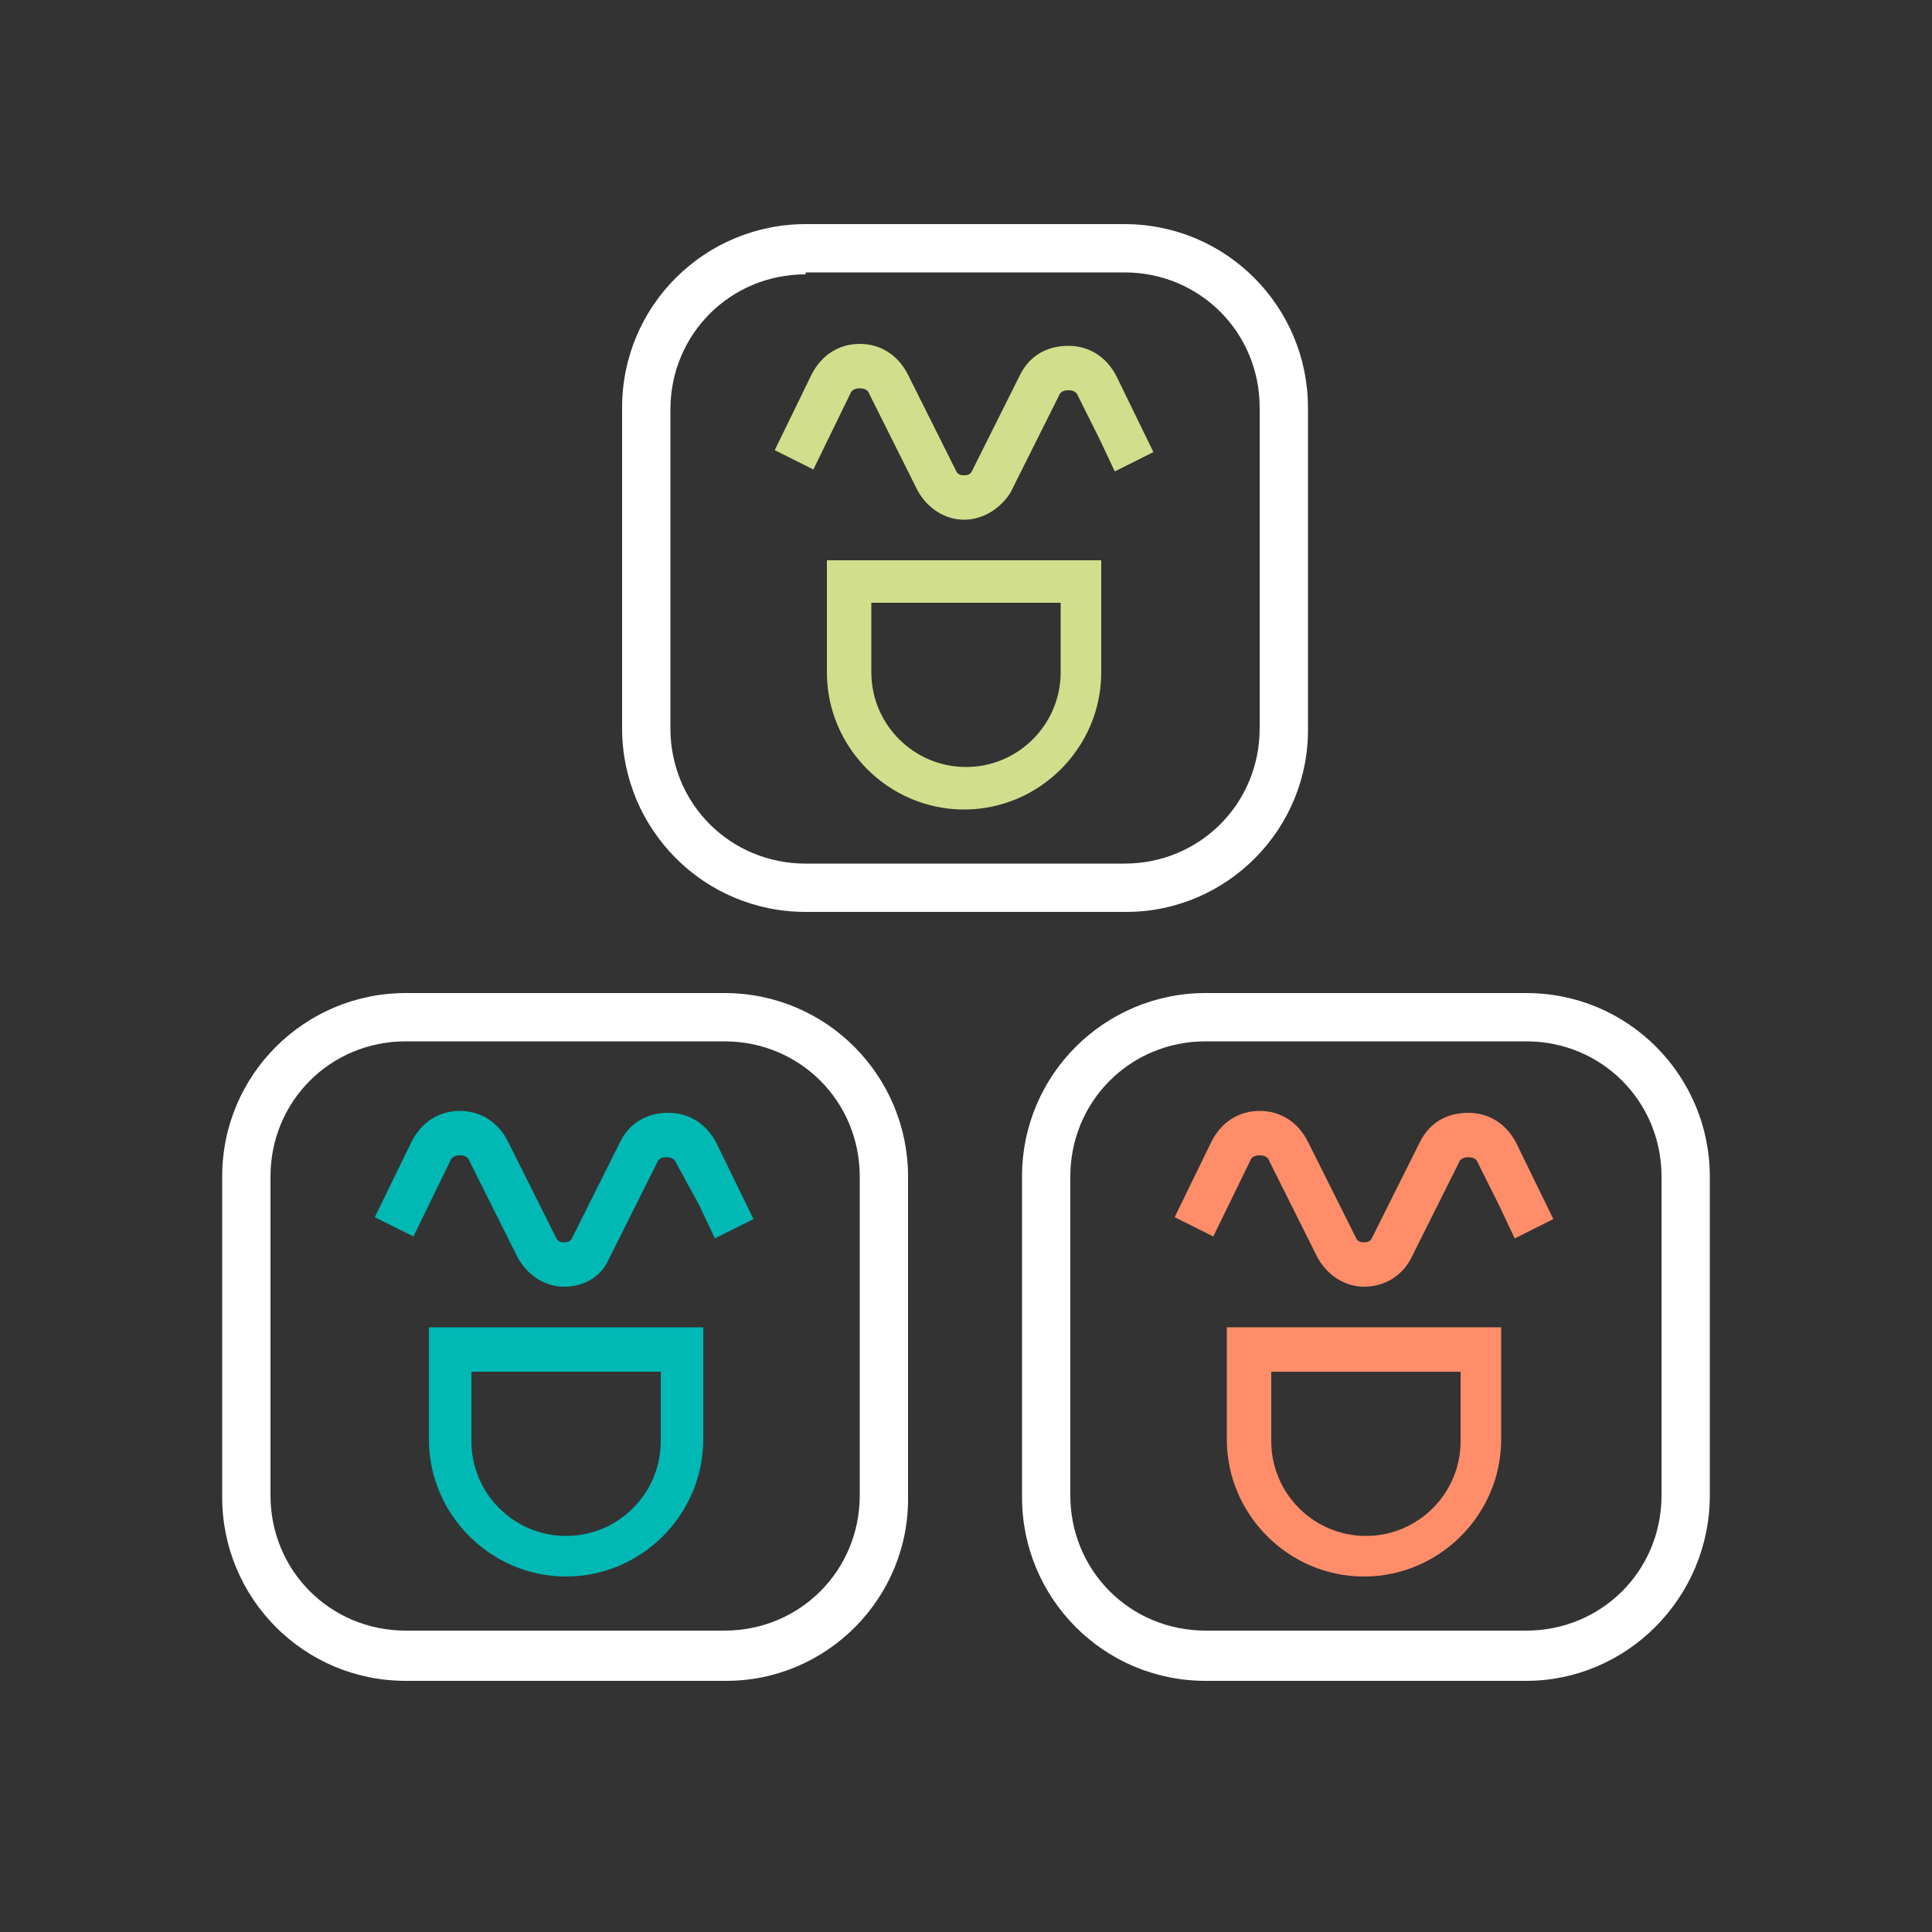 <?xml version="1.0" encoding="utf-8"?>
<!-- Generator: Adobe Illustrator 25.2.3, SVG Export Plug-In . SVG Version: 6.00 Build 0)  -->
<svg version="1.1" id="Calque_1" xmlns="http://www.w3.org/2000/svg" xmlns:xlink="http://www.w3.org/1999/xlink" x="0px" y="0px"
	 viewBox="0 0 100 100" style="enable-background:new 0 0 100 100;" xml:space="preserve">
<rect x="0" y="0" width="100" height="100" fill="#333333" stroke="none"/>
<style type="text/css">
	.st0{fill:#D1DF8C;}
	.st1{fill:#FFFFFF;}
	.st2{fill:#00B8B4;}
	.st3{fill:#FF8D6A;}
</style>
<g>
	<g>
		<path class="st0" d="M54.9,31.2v3.6c0,2.7-2.2,4.9-4.9,4.9c-2.7,0-4.9-2.2-4.9-4.9v-3.6H54.9 M57.1,29H42.8v5.8
			c0,3.9,3.2,7.1,7.1,7.1s7.1-3.2,7.1-7.1V29z"/>
	</g>
	<g>
		<path class="st0" d="M49.9,26.9C49.9,26.9,49.9,26.9,49.9,26.9c-1,0-1.9-0.6-2.4-1.5l-2.5-5c-0.1-0.3-0.4-0.3-0.5-0.3
			c-0.1,0-0.4,0-0.5,0.3l-1.9,3.9l-2-1l1.9-3.9c0.5-1,1.4-1.6,2.5-1.6c1.1,0,2,0.6,2.5,1.6l2.5,5c0.1,0.2,0.3,0.2,0.4,0.2
			c0,0,0,0,0,0c0.1,0,0.3,0,0.4-0.2l2.5-5c0.5-1,1.4-1.5,2.5-1.5c0,0,0,0,0,0c1.1,0,2,0.6,2.5,1.6l1.9,3.9l-2,1l-0.8-1.7l-1.1-2.2
			c-0.1-0.3-0.4-0.3-0.5-0.3c0,0,0,0,0,0c-0.1,0-0.4,0-0.5,0.3l-2.5,5C51.8,26.3,50.9,26.9,49.9,26.9z"/>
	</g>
	<g>
		<path class="st1" d="M58.3,47.2H41.7c-5.3,0-9.5-4.3-9.5-9.5V21.1c0-5.3,4.3-9.5,9.5-9.5h16.5c5.3,0,9.5,4.3,9.5,9.5v16.5
			C67.8,42.9,63.5,47.2,58.3,47.2z M41.7,14.2c-3.9,0-7,3.1-7,7v16.5c0,3.9,3.1,7,7,7h16.5c3.9,0,7-3.1,7-7V21.1c0-3.9-3.1-7-7-7
			H41.7z"/>
	</g>
</g>
<g>
	<g>
		<g>
			<g>
				<path class="st2" d="M34.2,71v3.6c0,2.7-2.2,4.9-4.9,4.9c-2.7,0-4.9-2.2-4.9-4.9V71H34.2 M36.5,68.7H22.2v5.8
					c0,3.9,3.2,7.1,7.1,7.1s7.1-3.2,7.1-7.1V68.7z"/>
			</g>
		</g>
		<g>
			<g>
				<path class="st2" d="M29.2,66.6C29.2,66.6,29.2,66.6,29.2,66.6c-1,0-1.9-0.6-2.4-1.5l-2.5-5c-0.1-0.3-0.4-0.3-0.5-0.3
					c-0.1,0-0.4,0-0.5,0.3l-1.9,3.9l-2-1l1.9-3.9c0.5-1,1.4-1.6,2.5-1.6c1.1,0,2,0.6,2.5,1.6l2.5,5c0.1,0.2,0.3,0.2,0.4,0.2
					c0,0,0,0,0,0c0.1,0,0.3,0,0.4-0.2l2.5-5c0.5-1,1.4-1.5,2.5-1.5c0,0,0,0,0,0c1.1,0,2,0.6,2.5,1.6l1.9,3.9l-2,1l-0.8-1.7L35,60.2
					c-0.1-0.3-0.4-0.3-0.5-0.3c0,0,0,0,0,0c-0.1,0-0.4,0-0.5,0.3l-2.5,5C31.1,66.1,30.2,66.6,29.2,66.6z"/>
			</g>
		</g>
		<g>
			<path class="st1" d="M37.6,87H21c-5.3,0-9.5-4.3-9.5-9.5V60.9c0-5.3,4.3-9.5,9.5-9.5h16.5c5.3,0,9.5,4.3,9.5,9.5v16.5
				C47.1,82.7,42.8,87,37.6,87z M21,53.9c-3.9,0-7,3.1-7,7v16.5c0,3.9,3.1,7,7,7h16.5c3.9,0,7-3.1,7-7V60.9c0-3.9-3.1-7-7-7H21z"/>
		</g>
	</g>
	<g>
		<g>
			<g>
				<path class="st3" d="M75.6,71v3.6c0,2.7-2.2,4.9-4.9,4.9c-2.7,0-4.9-2.2-4.9-4.9V71H75.6 M77.8,68.7H63.5v5.8
					c0,3.9,3.2,7.1,7.1,7.1c3.9,0,7.1-3.2,7.1-7.1V68.7z"/>
			</g>
		</g>
		<g>
			<g>
				<path class="st3" d="M70.6,66.6C70.6,66.6,70.6,66.6,70.6,66.6c-1,0-1.9-0.6-2.4-1.5l-2.5-5c-0.1-0.3-0.4-0.3-0.5-0.3
					s-0.4,0-0.5,0.3l-1.9,3.9l-2-1l1.9-3.9c0.5-1,1.4-1.6,2.5-1.6c1.1,0,2,0.6,2.5,1.6l2.5,5c0.1,0.2,0.3,0.2,0.4,0.2c0,0,0,0,0,0
					c0.1,0,0.3,0,0.4-0.2l2.5-5c0.5-1,1.4-1.5,2.5-1.5c0,0,0,0,0,0c1.1,0,2,0.6,2.5,1.6l1.9,3.9l-2,1l-0.8-1.7l-1.1-2.2
					c-0.1-0.3-0.4-0.3-0.5-0.3c0,0,0,0,0,0c-0.1,0-0.4,0-0.5,0.3l-2.5,5C72.5,66.1,71.6,66.6,70.6,66.6z"/>
			</g>
		</g>
		<g>
			<path class="st1" d="M79,87H62.4c-5.3,0-9.5-4.3-9.5-9.5V60.9c0-5.3,4.3-9.5,9.5-9.5H79c5.3,0,9.5,4.3,9.5,9.5v16.5
				C88.5,82.7,84.2,87,79,87z M62.4,53.9c-3.9,0-7,3.1-7,7v16.5c0,3.9,3.1,7,7,7H79c3.9,0,7-3.1,7-7V60.9c0-3.9-3.1-7-7-7H62.4z"/>
		</g>
	</g>
</g>
</svg>
